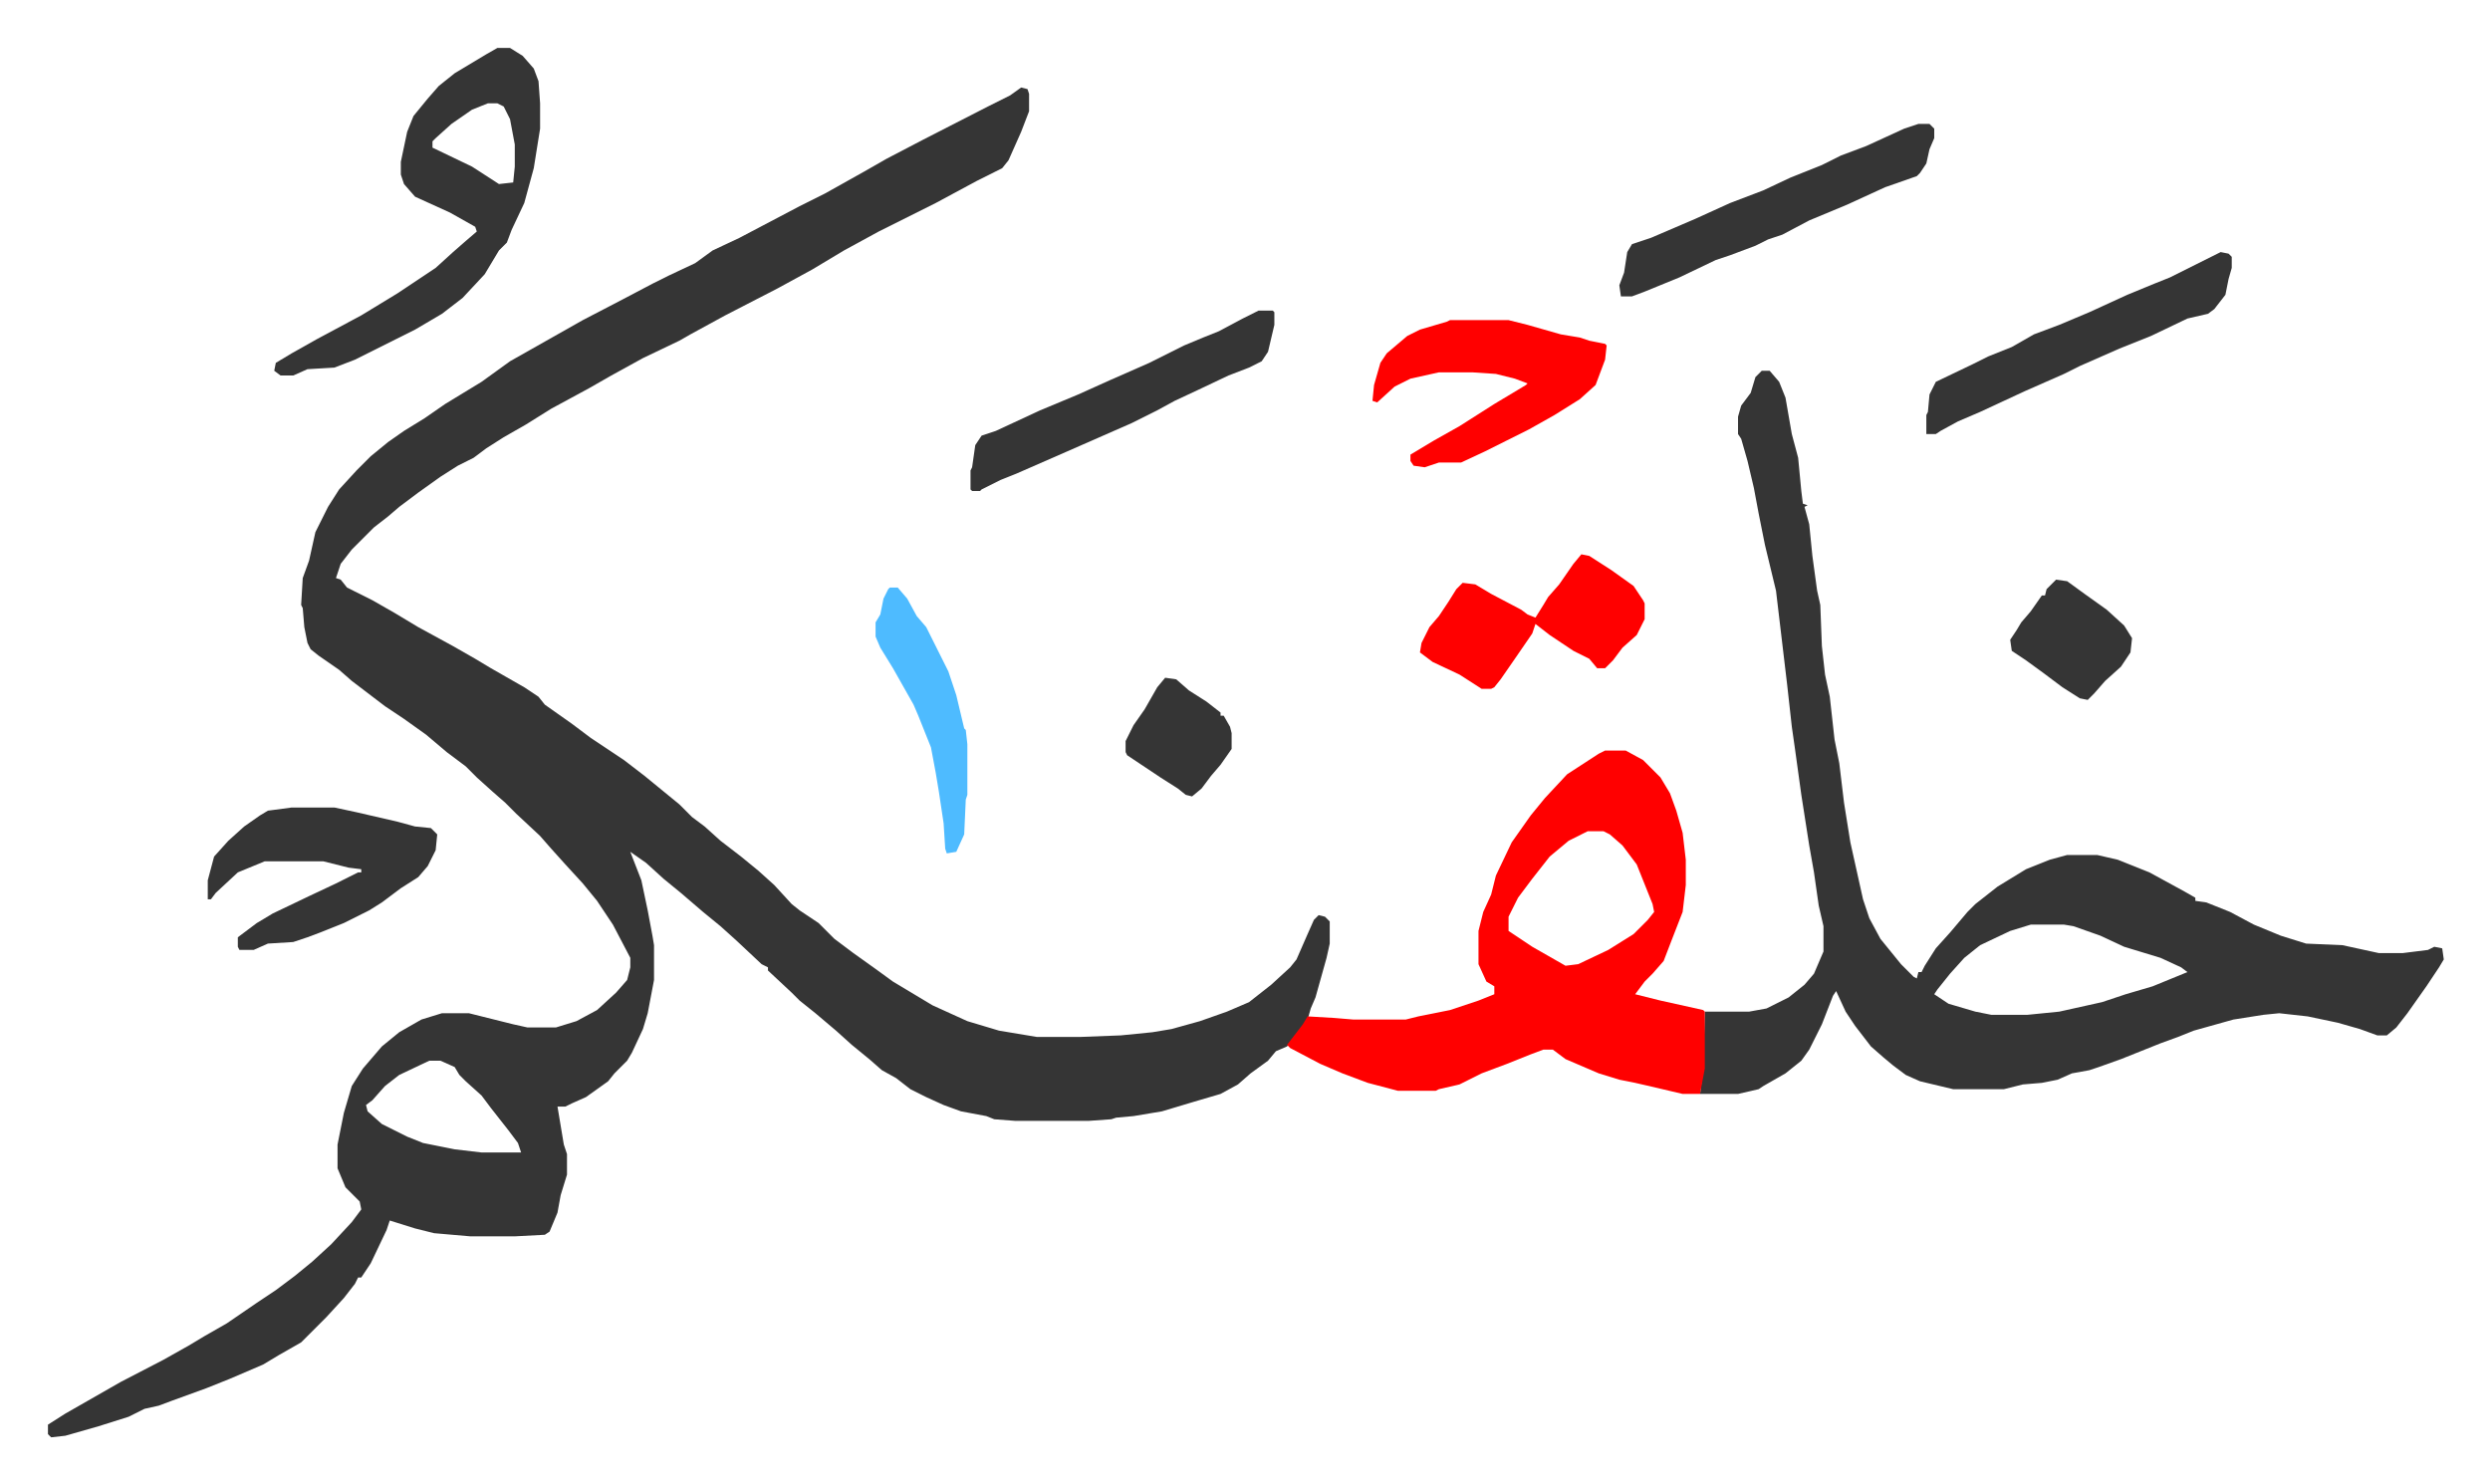 <svg xmlns="http://www.w3.org/2000/svg" viewBox="-30.3 281.7 1573.5 937.5">
    <path fill="#353535" id="rule_normal" d="m615 337 4 1 1 3v11l-5 13-8 18-4 5-16 8-26 14-36 18-22 12-20 12-22 12-33 17-22 12-7 4-23 11-20 11-14 8-24 13-16 10-14 8-11 7-8 6-10 5-11 7-14 10-12 9-7 6-9 7-9 9-5 5-7 9-3 9 3 1 4 5 16 8 14 8 15 9 22 12 14 8 10 6 21 12 9 6 4 5 17 12 12 9 21 14 13 10 11 9 11 9 8 8 8 6 10 9 13 10 11 9 10 9 11 12 5 4 12 8 10 10 12 9 14 10 11 8 10 6 15 9 22 10 20 6 24 4h27l26-1 20-2 12-2 18-5 17-6 14-6 14-11 12-11 4-5 7-16 4-9 3-3 4 1 3 3v14l-2 9-7 25-3 7-2 7-9 12-4 5-7 3-5 6-11 8-8 7-11 6-17 5-20 6-18 3-11 1-3 1-14 1h-47l-13-1-5-2-16-3-11-4-11-5-10-5-9-7-9-5-8-7-11-9-10-9-13-11-10-8-5-5-15-14v-2l-4-2-16-15-10-9-11-9-14-12-11-9-11-10-10-7 7 18 4 19 3 16 1 6v22l-4 21-3 10-7 15-3 5-8 8-4 5-14 10-9 4-4 2h-5l4 24 2 6v13l-4 13-2 11-5 12-3 2-19 1h-28l-23-2-12-3-16-5-2 6-10 21-6 9h-2l-2 4-7 9-11 12-16 16-14 8-10 6-21 9-15 6-22 8-8 3-9 2-10 5-19 6-21 6-9 1-2-2v-6l11-7 21-12 14-8 27-14 16-9 10-6 14-8 19-13 12-8 12-9 11-9 12-11 13-14 6-8-1-5-9-9-5-12v-15l4-20 5-17 7-11 12-14 11-9 14-8 13-4h17l28 7 9 2h18l13-4 13-7 12-11 7-8 2-8v-6l-11-21-10-15-9-11-11-12-9-10-7-8-15-14-7-7-8-7-10-9-7-7-12-9-13-11-14-10-12-8-21-16-8-7-13-9-5-4-2-4-2-10-1-12-1-2 1-17 4-11 4-18 8-16 7-11 11-12 9-9 11-9 10-7 13-8 13-9 23-14 18-13 23-13 23-13 25-13 19-10 10-5 17-8 11-8 17-8 19-10 19-10 16-8 25-14 14-8 23-12 41-21 14-7zM241 952l-19 9-9 7-8 9-4 3 1 4 9 8 16 8 10 4 20 4 17 2h25l-2-6-6-8-11-14-6-8-10-9-4-4-3-5-9-4zm842-436h5l6 7 4 10 4 23 4 15 2 21 1 8 3 1-2 1 3 11 2 20 3 22 2 9 1 26 2 18 3 14 3 27 3 15 3 25 4 25 8 36 4 12 7 13 13 16 8 8 2 1 1-4h2l2-4 7-11 9-10 11-13 5-5 14-11 18-11 15-6 11-3h19l13 3 20 8 22 12 7 4v2l7 1 15 6 15 8 17 7 16 5 23 1 23 5h15l16-2 4-2 5 1 1 7-3 5-8 12-12 17-7 9-6 5h-6l-11-4-14-4-19-4-18-2-10 1-19 3-25 7-10 4-11 4-25 10-14 5-6 2-11 2-9 4-10 2-12 1-12 3h-32l-21-5-9-4-8-6-6-5-8-7-10-13-6-9-6-13-2 3-7 18-8 16-5 7-10 8-14 8-3 2-13 3h-24l2-16 1-36h28l11-2 14-7 10-8 6-7 6-14v-16l-3-13-3-21-3-17-5-32-4-29-2-14-3-27-7-59-7-29-4-20-3-16-4-17-4-14-2-3v-11l2-7 6-8 3-10zm170 350-13 4-19 9-10 8-9 10-8 10-2 3 9 6 17 5 10 2h23l20-2 27-6 15-5 17-5 22-9-4-3-13-6-23-7-15-7-17-6-6-1z"/>
    <path fill="#ff0000" id="rule_qalqalah" d="M984 756h13l11 6 11 11 6 10 4 11 4 14 2 17v16l-2 17-7 18-5 13-7 8-5 5-6 8 16 4 27 6 1 1v36l-3 16h-11l-17-4-13-3-10-2-13-4-21-9-8-6h-6l-8 3-15 6-16 6-14 7-13 3-2 1h-24l-19-5-16-6-14-6-19-10-2-2 10-13 3-5 17 1 12 1h33l8-2 20-4 9-3 9-3 10-4v-5l-5-3-5-11v-21l3-12 5-11 3-12 10-21 12-17 9-11 14-15 20-13zm-11 51-12 6-12 10-11 14-9 12-6 12v9l15 10 21 12 8-1 19-9 16-10 9-9 4-5-1-5-10-25-9-12-8-7-4-2z"/>
    <path fill="#353535" id="rule_normal" d="M284 312h8l8 5 7 8 3 8 1 14v16l-4 25-6 22-8 17-3 8-5 5-9 15-14 15-13 10-17 10-38 19-13 5-17 1-9 4h-8l-4-3 1-5 10-6 16-9 28-15 23-14 24-16 11-10 8-7 7-6-1-3-16-9-22-10-7-8-2-6v-8l4-19 4-10 9-11 7-8 10-8 20-12zm-6 35-10 4-13 9-10 9-2 2v4l25 12 17 11 9-1 1-10v-14l-3-16-4-8-4-2z"/>
    <path fill="#ff0000" id="rule_qalqalah" d="M886 484h37l12 3 21 6 12 2 6 2 10 2 1 1-1 9-6 16-10 9-16 10-16 9-28 14-15 7h-14l-9 3-7-1-2-3v-4l15-9 16-9 22-14 20-12 1-1-8-3-12-3-15-1h-21l-18 4-10 5-11 10-3-1 1-10 4-14 4-6 13-11 8-4 17-5z"/>
    <path fill="#353535" id="rule_normal" d="M154 792h27l14 3 26 6 11 3 10 1 4 4-1 10-5 10-6 7-11 7-12 9-8 5-16 8-15 6-8 3-9 3-16 1-9 4h-9l-1-2v-6l12-9 10-6 23-11 17-8 14-7h2v-2l-8-1-16-4h-37l-17 7-14 13-3 4h-2v-12l4-15 9-10 10-9 10-7 5-3zm1028-432h7l3 3v6l-3 7-2 9-4 6-2 2-20 7-24 11-24 10-17 9-9 3-8 4-16 6-9 3-23 11-22 9-8 3h-7l-1-7 3-8 2-13 3-5 12-4 28-12 22-10 21-8 17-8 20-8 12-6 16-6 24-11zM765 478h9l1 1v8l-4 17-4 6-8 4-13 5-19 9-15 7-11 6-16 8-41 18-32 14-10 4-12 6-1 1h-5l-1-1v-12l1-2 2-14 4-6 9-3 28-13 24-10 20-9 25-11 22-11 12-5 10-4 15-8z"/>
    <path fill="#ff0000" id="rule_qalqalah" d="m969 632 5 1 14 9 14 10 6 9 1 2v10l-5 10-9 8-6 8-5 5h-5l-5-6-10-5-15-10-9-7-2 6-11 16-9 13-4 5-2 1h-6l-14-9-17-8-8-6 1-6 5-10 6-7 6-9 5-8 4-4 8 1 10 6 19 10 4 3 5 2 5-8 3-5 7-8 9-13z"/>
    <path fill="#353535" id="rule_normal" d="m1373 441 5 1 2 2v7l-2 7-2 10-7 9-4 3-13 3-23 11-20 8-25 11-10 5-25 11-28 13-14 6-11 6-3 2h-6v-12l1-2 1-11 4-8 23-11 10-5 15-6 14-8 16-6 19-8 24-11 17-7 10-4 16-8z"/>
    <path fill="#4ebbff" id="rule_madd_normal_2_vowels" d="M532 653h5l6 7 6 11 6 7 6 12 8 16 5 15 5 21 1 1 1 9v32l-1 3-1 22-5 11-6 1-1-3-1-16-3-20-2-12-3-16-8-20-3-7-13-23-8-13-3-7v-9l3-5 2-10 3-6z"/>
    <path fill="#353535" id="rule_normal" d="m1269 648 7 1 11 8 14 10 11 10 5 8-1 9-6 9-10 9-7 8-4 4-5-1-11-7-12-9-11-8-9-6-1-7 4-6 3-5 6-7 7-10h2l1-4zm-563 62 7 1 8 7 11 7 9 7v2h2l4 7 1 4v10l-7 10-6 7-6 8-6 5-4-1-5-4-11-7-21-14-1-2v-7l5-10 7-10 8-14z"/>
</svg>
